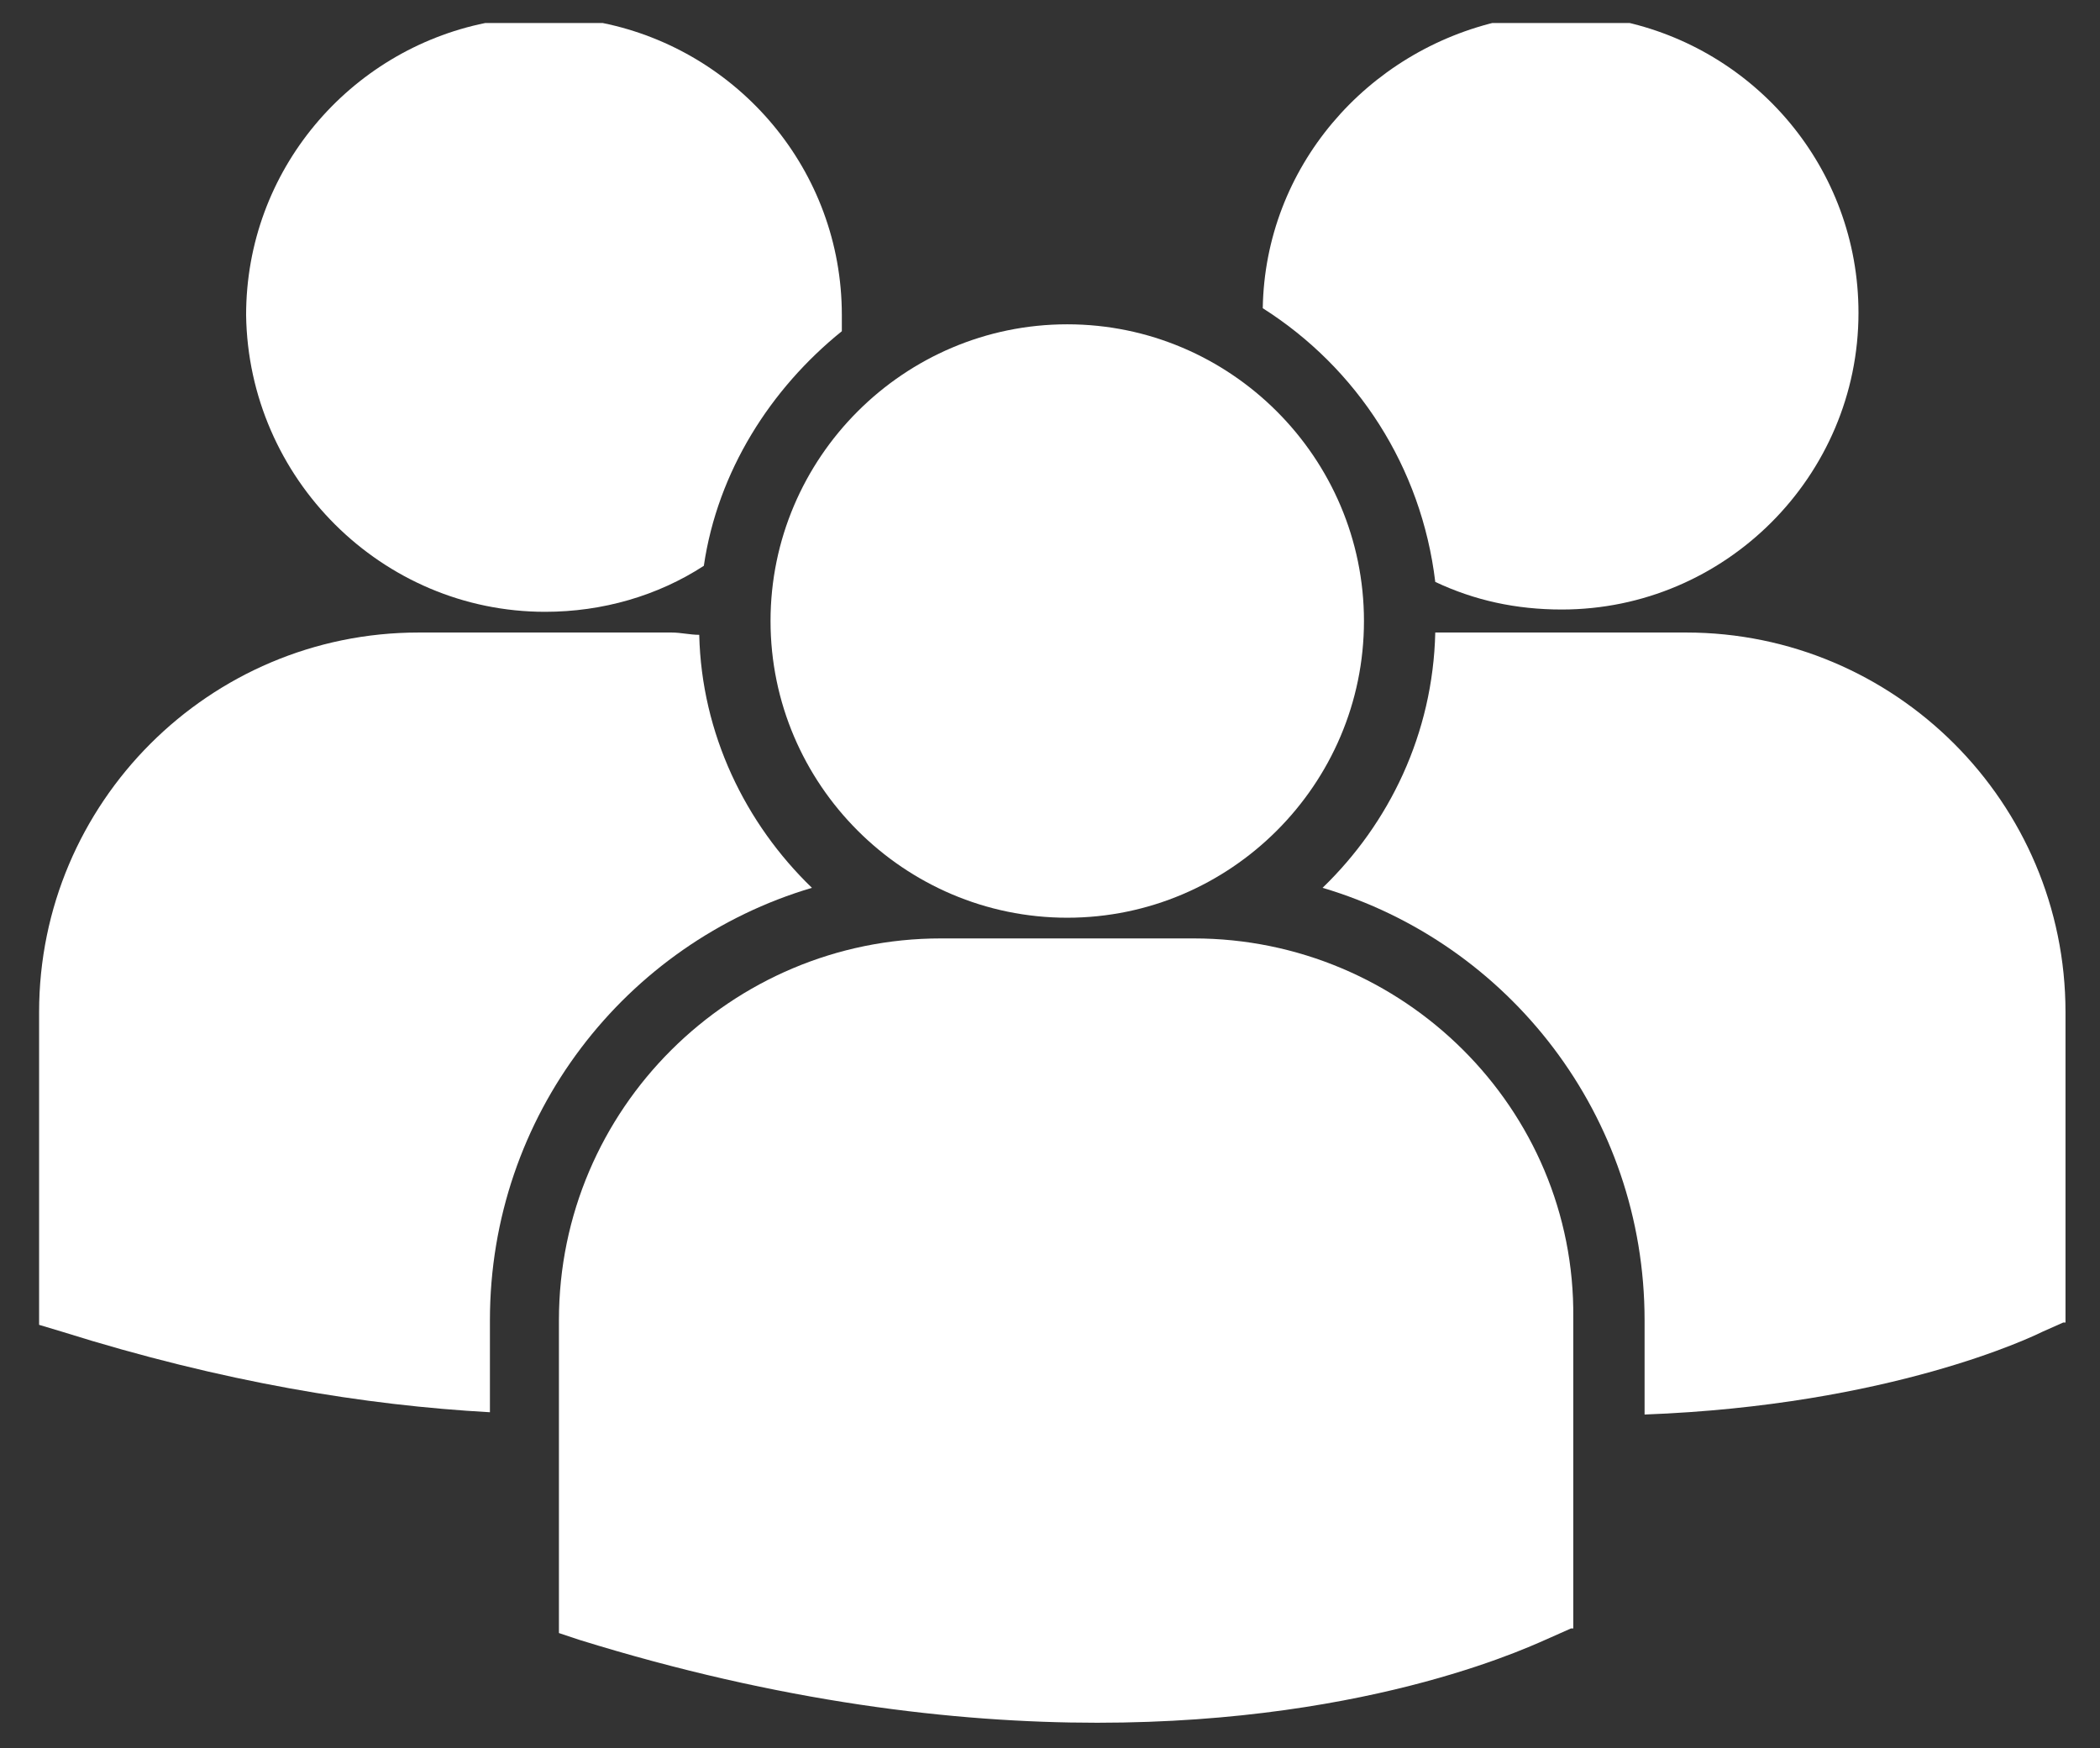 <?xml version="1.0" encoding="utf-8"?>
<!-- Generator: Adobe Illustrator 25.4.1, SVG Export Plug-In . SVG Version: 6.00 Build 0)  -->
<svg version="1.1" id="Ebene_1" xmlns="http://www.w3.org/2000/svg" xmlns:xlink="http://www.w3.org/1999/xlink" x="0px" y="0px"
	 viewBox="0 0 91.3 76" style="enable-background:new 0 0 91.3 76;" xml:space="preserve">
<rect x="0" y="0" width="91.3" height="76" fill="#333333" stroke="none"/>
<style type="text/css">
	.st0{clip-path:url(#SVGID_00000021113423734327611100000007331350688373304765_);fill:#FFFFFF;}
</style>
<g>
	<defs>
		<rect id="SVGID_1_" x="1.7" y="1" width="88.1" height="73.9"/>
	</defs>
	<clipPath id="SVGID_00000163779273736717999900000012657008103917131950_">
		<use xlink:href="#SVGID_1_"  style="overflow:visible;"/>
	</clipPath>
	<path style="clip-path:url(#SVGID_00000163779273736717999900000012657008103917131950_);fill:#FFFFFF;" d="M46.4,39.9
		c7.1,0,12.9-5.8,12.9-12.9c0-7.1-5.8-12.9-12.9-12.9c-7.1,0-12.9,5.8-12.9,12.9C33.5,34.1,39.3,39.9,46.4,39.9"/>
	<path style="clip-path:url(#SVGID_00000163779273736717999900000012657008103917131950_);fill:#FFFFFF;" d="M73.3,27.5H62.4
		c-0.1,4.4-2,8.3-4.9,11.1c8.1,2.4,14,9.9,14,18.8v4.1c10.7-0.4,16.9-3.4,17.3-3.6l0.9-0.4h0.1V44C89.8,34.9,82.4,27.5,73.3,27.5"/>
	<path style="clip-path:url(#SVGID_00000163779273736717999900000012657008103917131950_);fill:#FFFFFF;" d="M23.7,26.6
		c2.5,0,4.9-0.7,6.9-2c0.6-4.1,2.9-7.7,6-10.2c0-0.2,0-0.5,0-0.7c0-6.3-4.5-11.5-10.4-12.7h-5.1c-5.9,1.2-10.4,6.4-10.4,12.7
		C10.8,20.8,16.6,26.6,23.7,26.6"/>
	<path style="clip-path:url(#SVGID_00000163779273736717999900000012657008103917131950_);fill:#FFFFFF;" d="M54.9,13.4
		c4.1,2.6,6.9,6.9,7.5,11.9c1.7,0.8,3.5,1.2,5.5,1.2c7.1,0,12.9-5.8,12.9-12.9c0-6.3-4.5-11.5-10.4-12.7h-5.1
		C59.4,2.2,55,7.3,54.9,13.4"/>
	<path style="clip-path:url(#SVGID_00000163779273736717999900000012657008103917131950_);fill:#FFFFFF;" d="M2.7,57.9
		c7,2.2,13.2,3.2,18.6,3.5v-4c0-8.9,5.9-16.4,14-18.8c-2.9-2.8-4.8-6.7-4.9-11c-0.4,0-0.8-0.1-1.2-0.1h-11C9.1,27.5,1.7,34.9,1.7,44
		v13.4l0,0.2L2.7,57.9z"/>
	<path style="clip-path:url(#SVGID_00000163779273736717999900000012657008103917131950_);fill:#FFFFFF;" d="M51.9,40.8h-11
		c-9.1,0-16.6,7.4-16.6,16.6v13.4l0,0.2l0.9,0.3c8.7,2.7,16.3,3.6,22.5,3.6c12.2,0,19.2-3.5,19.7-3.7l0.9-0.4h0.1V57.3
		C68.5,48.2,61,40.8,51.9,40.8"/>
</g>
</svg>
